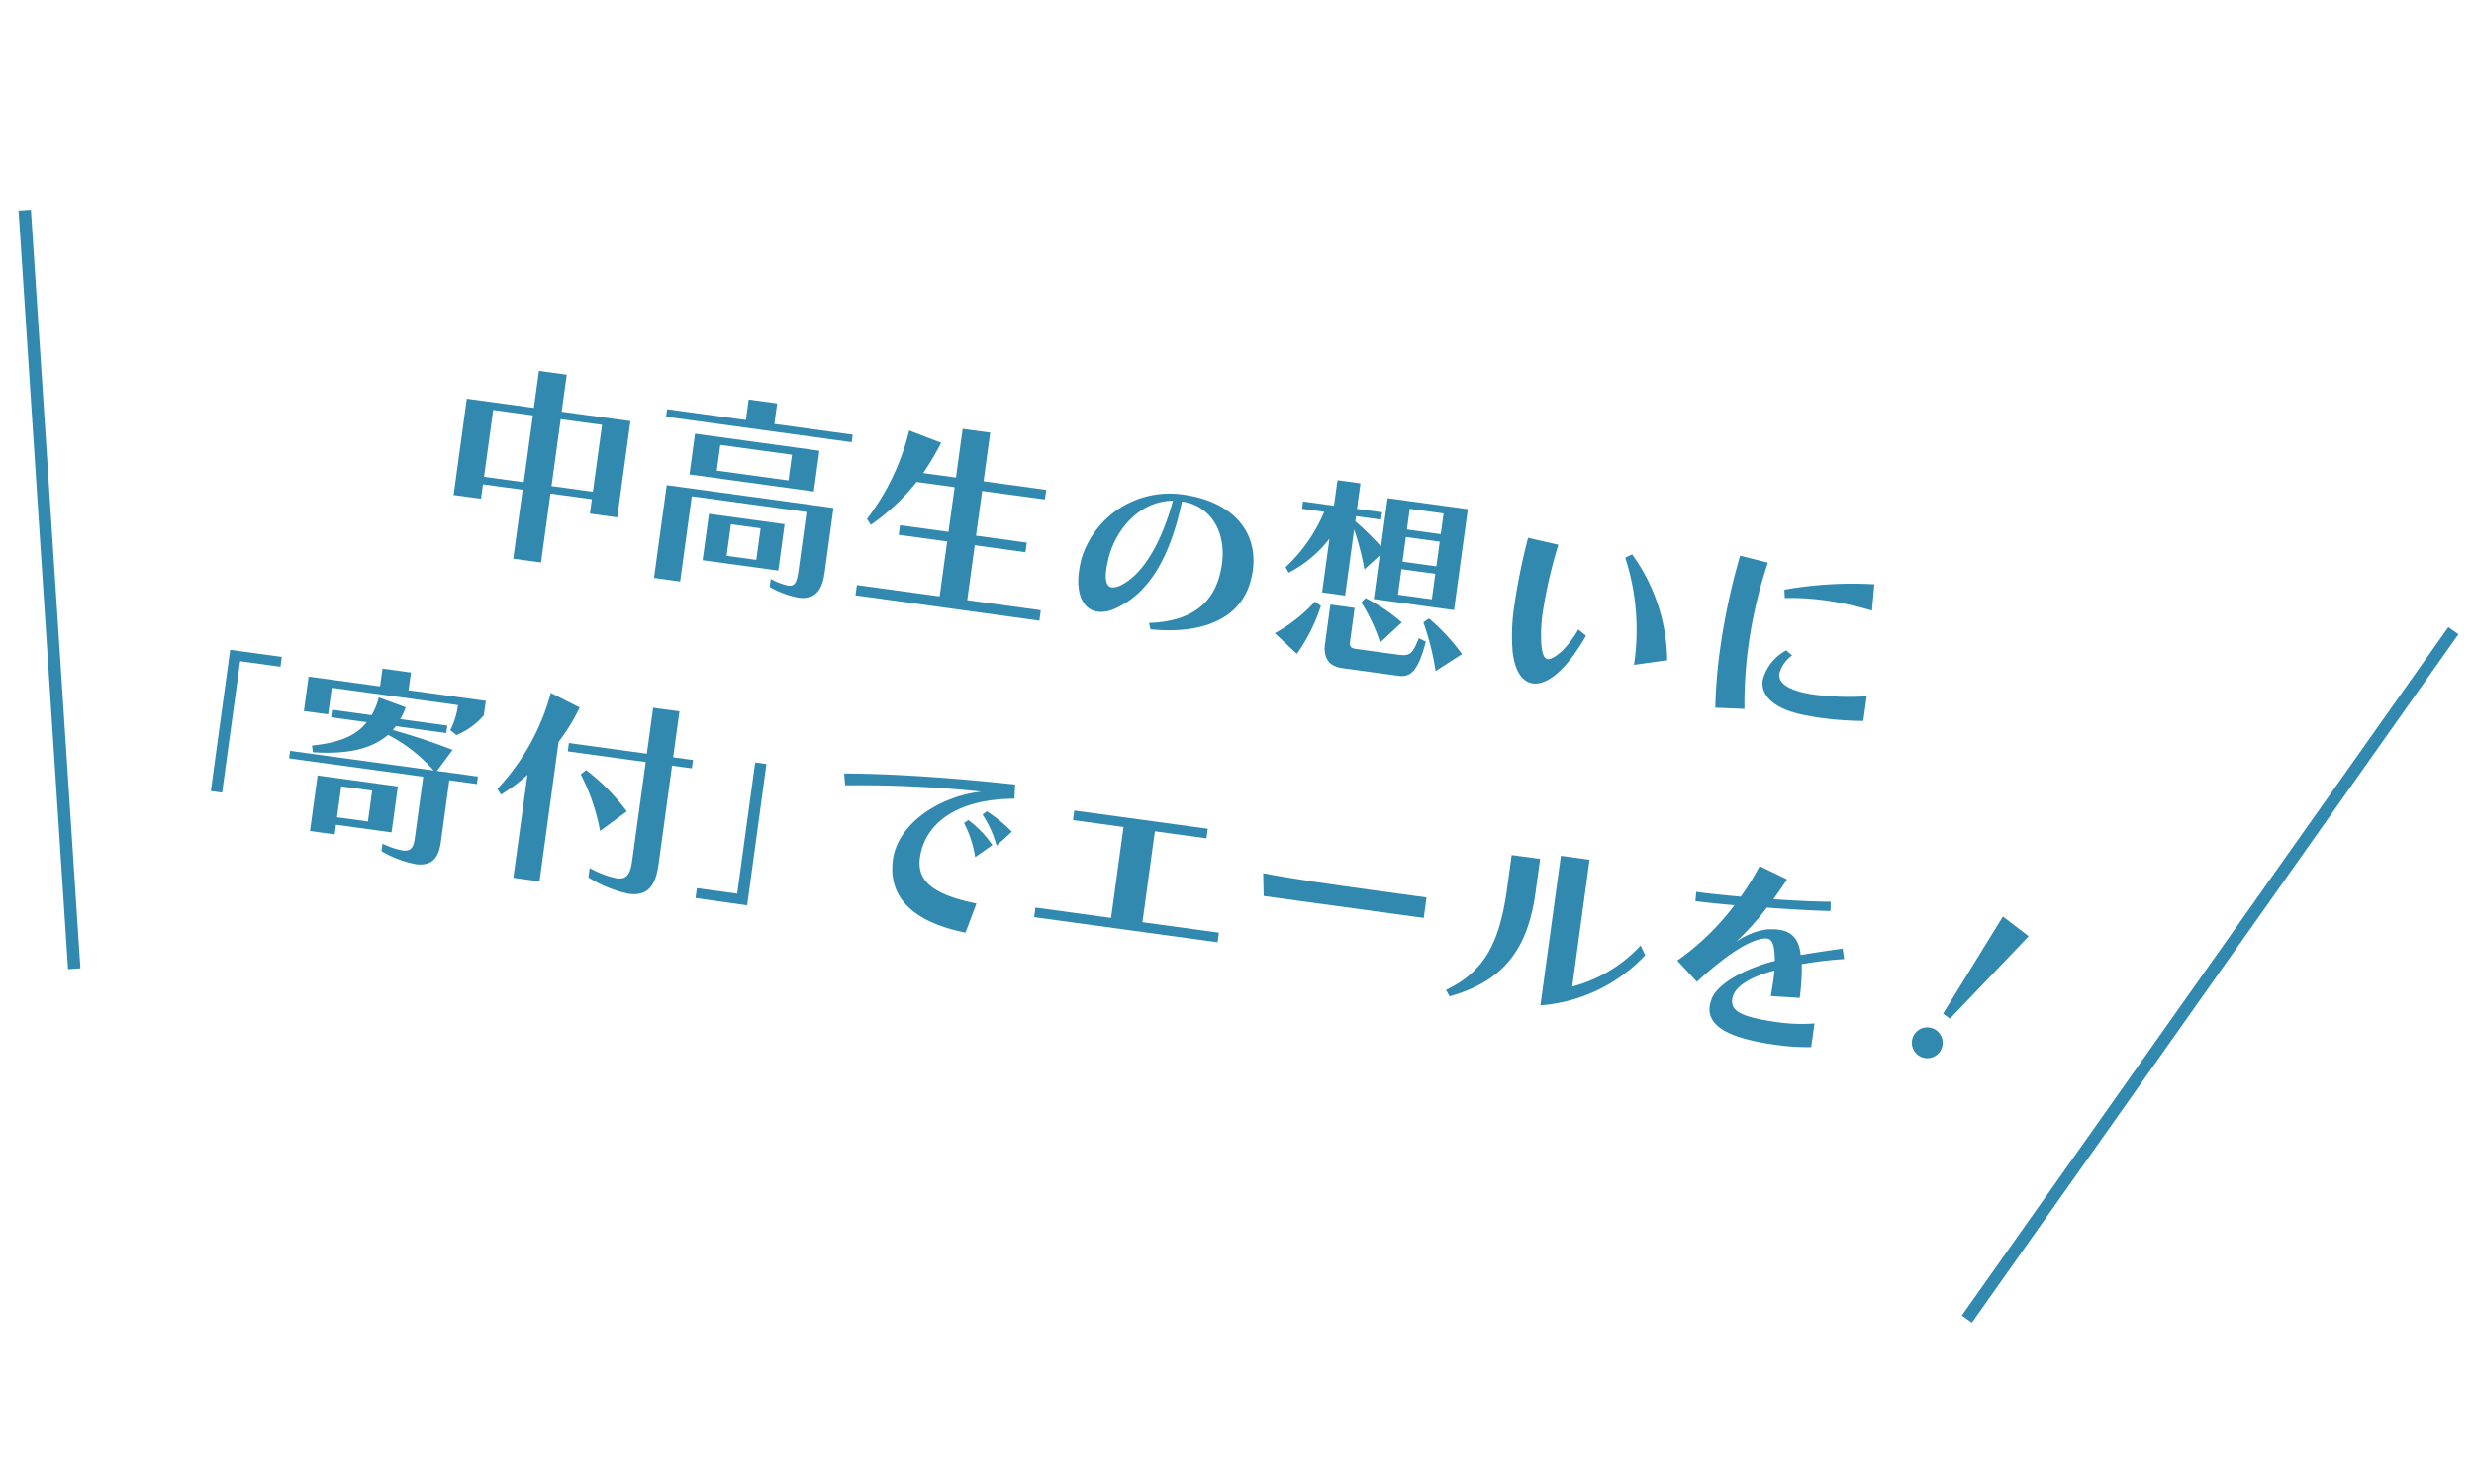 <svg id="レイヤー_1" data-name="レイヤー 1" xmlns="http://www.w3.org/2000/svg" width="200" height="120" viewBox="0 0 200 120"><defs><style>.cls-1{fill:#3189af;}.cls-2{fill:none;stroke:#3189af;stroke-miterlimit:10;}</style></defs><path class="cls-1" d="M47.688,41.534l.16-1.165L44.5,39.911l-.763,5.574-2.247-.307.763-5.575-3.209-.439-.159,1.165-2.213-.3,1.066-7.787,5.422.743.409-2.99,2.247.308-.409,2.989,5.557.761L49.9,41.837ZM43.08,33.59l-3.21-.44-.74,5.406,3.21.439Zm5.591.765L45.326,33.9l-.74,5.406,3.345.458Z"/><path class="cls-1" d="M53.847,33.7l.083-.608,6.369.872.226-1.655,2.3.314L62.6,34.283l6.334.867-.083.608ZM65.2,41.4l-9.274-1.27-.943,6.891-2.111-.289,1.027-7.5,13.479,1.845-.717,5.237c-.189,1.385-.749,2.2-2.117,2.015a7.435,7.435,0,0,1-2.325-.868l.088-.642a5.426,5.426,0,0,0,1.407.537c.574.078.714-.316.853-1.329Zm-9.462-3.035.451-3.293L66.24,36.451l-.451,3.294ZM56.8,45.3l.513-3.75,6.115.837-.513,3.75Zm7.225-8.528-5.794-.793-.284,2.078,5.793.793Zm-2.536,5.952-2.4-.329-.35,2.551,2.4.328Z"/><path class="cls-1" d="M69.158,48.139l.114-.828,6.689.916.608-4.442-3.919-.536.106-.777,3.919.536.5-3.615L74.1,38.972A17.406,17.406,0,0,1,70.4,42.441l-.314-.473A19.272,19.272,0,0,0,73.5,34.811l2.584.991a22.31,22.31,0,0,1-1.454,2.451l2.651.363.539-3.936,2.23.3-.539,3.936,5.068.694-.106.777L79.4,39.7l-.5,3.616,4.105.561-.107.778L78.8,44.091l-.608,4.441,5.946.814-.115.845Z"/><path class="cls-1" d="M92.886,50.372c3.51-.121,5.3-1.649,5.822-4.314.019-.135.053-.267.072-.4.4-2.906-1.13-4.819-3.225-5.106-.971,4.583-2.729,7.492-5.437,8.669a2.544,2.544,0,0,1-1.375.243c-1.1-.151-1.787-1.278-1.512-3.288q.063-.456.183-.956a7.444,7.444,0,0,1,8.235-5.223c3.868.53,6.076,2.88,5.627,6.157-.016.118-.051.251-.07.386-.637,3.269-3.6,4.79-8.2,4.35Zm-3.278-5.215c-.081.333-.139.635-.174.888-.13.946.049,1.4.455,1.456a1.5,1.5,0,0,0,.768-.2c1.644-.823,3.15-3.148,4.168-6.811C92.1,40.508,90.183,42.844,89.608,45.157Z"/><path class="cls-1" d="M103.057,51.2a12.332,12.332,0,0,0,3.24-2.551l.486.343a14.3,14.3,0,0,1-1.942,3.881Zm8-2.759.483-3.531-1.24,1.139a21.242,21.242,0,0,0-.831-3.229l-.731,5.338-1.858-.254.594-4.342a9.817,9.817,0,0,1-3.3,2.749l-.248-.447a12.94,12.94,0,0,0,3.125-4.477l-1.791-.245.081-.591,2.5.343.283-2.062,1.858.255-.282,2.061,2.027.278-.081.59-2.027-.277-.056.406a26.466,26.466,0,0,1,2.078,2.04l.535-3.9,6.486.888-1.117,8.159ZM108.5,54.025c-1.182-.162-1.522-.948-1.379-1.995l.431-3.143,1.959.269-.363,2.651c-.063.457,0,.6.51.673l3.378.462c1,.137,1.169-.115,1.663-1.337l.564.283c-.62,2.392-1.239,2.893-2.2,2.762Zm3.072-2.075a14.71,14.71,0,0,0-1.519-3.237l.341-.349a14.038,14.038,0,0,1,2.931,1.968ZM116.7,41.518l-2.736-.374-.229,1.672,2.736.375Zm-.312,2.281-2.737-.375-.272,1.993,2.736.375Zm-.357,2.6-2.736-.375-.282,2.062,2.736.374Zm.025,7.868a20.759,20.759,0,0,0-.992-3.94l.456-.315a16.314,16.314,0,0,1,2.669,2.878Z"/><path class="cls-1" d="M128.214,51.406a16.365,16.365,0,0,1-1.3,1.956c-1.123,1.412-2.168,2.009-3,1.9-.861-.118-1.477-1.028-1.638-2.616a16.142,16.142,0,0,1,.152-3.748,51.785,51.785,0,0,1,1.1-5.408l2.453.56a37.613,37.613,0,0,0-1.266,5.471,12.219,12.219,0,0,0-.112,2.583c.069.75.2,1.146.525,1.19.253.035.628-.189,1.178-.682a7.909,7.909,0,0,0,1.284-1.717Zm3.877,2.355a18.891,18.891,0,0,0-.707-8.666l.554-.269a14.821,14.821,0,0,1,2.837,8.563Z"/><path class="cls-1" d="M138.665,57.226a40.942,40.942,0,0,1,.385-4.7,52.95,52.95,0,0,1,1.624-7.591l2.246.565a36.717,36.717,0,0,0-1.583,6.787,33.825,33.825,0,0,0-.311,5.035Zm11.969,1.07a26.74,26.74,0,0,1-3.376-.238c-.489-.067-.96-.15-1.445-.25-2.513-.5-3.477-1.629-3.317-2.794a3.809,3.809,0,0,1,1.9-2.425l.478.409a2.671,2.671,0,0,0-1.026,1.461c-.1.709.564,1.281,2.273,1.618.217.047.437.078.656.108a22.235,22.235,0,0,0,4.132.118Zm.7-8.921a25.439,25.439,0,0,0-3.759-.824,20.518,20.518,0,0,0-3.294-.193l-.029-.675a31.36,31.36,0,0,1,7.27-.433Z"/><path class="cls-1" d="M17.044,63.967l1.563-11.419,4.173.572-.109.793-3.26-.446L17.956,64.092Z"/><path class="cls-1" d="M34.215,62.807,23.371,61.323l.083-.608,11.6,1.588a12.537,12.537,0,0,0-3.684-2.879c-1.4,1.2-3.434,1.578-6.079,1.405l-.063-.542c1.99-.209,3.466-.678,4.423-1.89L26.768,58l.083-.608,3.193.437a5.53,5.53,0,0,0,.575-1.435l2.179.8a4.914,4.914,0,0,1-.44.955l3.8.52-.083.608L32,58.719a3.09,3.09,0,0,1-.249.31c1.756.5,3.271,1,4.839,1.609l-1.265,1.7,3.31.454-.083.608-2.23-.306-.682,4.983c-.148,1.081-.55,2.008-2.053,1.8a8.874,8.874,0,0,1-2.748-1.047l.084-.609a6.379,6.379,0,0,0,1.611.548c.743.1.9-.307,1-.983ZM36.4,59.045a6.177,6.177,0,0,0,.623-2.031l-10.2-1.4-.294,2.146L24.566,57.5l.382-2.788,5.777.791.2-1.436,2.3.315-.2,1.435,6.25.856-.16,1.166A5.827,5.827,0,0,1,36.9,59.44Zm-9.238,7.649-.106.777L25.061,67.2l.615-4.493,6.487.888-.509,3.716Zm2.925-2.765-2.5-.342-.343,2.5,2.5.342Z"/><path class="cls-1" d="M41.5,70.981l1.14-8.327a13.242,13.242,0,0,1-2.146,1.6l-.28-.468a18.286,18.286,0,0,0,4.314-7.756l2.334,1.18a15.564,15.564,0,0,1-1.706,2.778L43.615,71.27Zm10.7-9.36-6.3-.863.092-.675,6.3.863L52.8,57.23l2.128.291-.509,3.716,1.605.22-.093.675-1.6-.22-1.085,7.924c-.2,1.486-.676,2.678-2.416,2.439a10.027,10.027,0,0,1-3.261-1.324l.1-.76a7.911,7.911,0,0,0,2.175.831c.913.125,1.129-.448,1.27-1.478Zm-3.688,5.57a16.482,16.482,0,0,0-1.561-4.567l.428-.355a16.566,16.566,0,0,1,3.293,3.343Z"/><path class="cls-1" d="M56.227,72.619l.109-.8,3.26.447,1.452-10.608.912.125L60.4,73.207Z"/><path class="cls-1" d="M78.052,75.417c-4.671-.949-6.244-3.16-5.867-5.914.381-2.787,3.568-5.07,7.136-5.494a96.757,96.757,0,0,0-11-.507l-.076-.956c3.921.02,8.627.337,13.817.893l-.054,1.146c-5.046.031-7.3,2.288-7.639,4.77-.248,1.808.918,2.966,4.568,3.706Zm.784-6.105a9.073,9.073,0,0,0-.9-2.756l.344-.244a8.539,8.539,0,0,1,1.943,2.021Zm1.729-.933a8.9,8.9,0,0,0-1.136-2.513l.346-.263A11.832,11.832,0,0,1,81.8,67.257Z"/><path class="cls-1" d="M83.6,74.164l.106-.777,6.115.838,1.006-7.349-4.087-.559.106-.777,10.794,1.478-.107.777-4.172-.572-1.006,7.348,6.183.847-.107.777Z"/><path class="cls-1" d="M102.157,72.454l-.04-1.847c2.161.433,5.571.918,8.764,1.355l4.442.608-.227,1.655Z"/><path class="cls-1" d="M116.892,80.047c3.219-1.522,4.364-3.98,4.95-8.254l.363-2.652,2.3.315-.37,2.7c-.65,4.747-2.709,7.218-6.951,8.41ZM133,77.245a12.992,12.992,0,0,1-8.472,4.054l1.656-12.094,2.315.317-1.4,10.253a11.47,11.47,0,0,0,5.531-3.322Z"/><path class="cls-1" d="M146.417,84.674a18.07,18.07,0,0,1-2.882-.188c-4.122-.564-5.52-1.668-5.319-3.137a3.154,3.154,0,0,1,.145-.549c.416-1.165,2.519-2.442,5.122-3.1-.017-1.259-.192-1.747-.647-1.81a.534.534,0,0,0-.155,0c-1.039.047-2.846,1.056-5.5,3.5l-1.589-1.715a20.539,20.539,0,0,0,4.623-4.478c-1.293-.109-2.43-.23-3.156-.329l.069-.748.32.044c.794.109,1.966.217,3.274.344a20.329,20.329,0,0,0,1.526-2.475l2.227,1.079c-.387.567-.752,1.1-1.114,1.6,1.756.12,3.466.2,4.636.2l-.017.754c-1.322-.025-3.251-.135-5.143-.274a22.093,22.093,0,0,1-2.515,2.788,5.663,5.663,0,0,1,2.462-1.022,5.6,5.6,0,0,1,1,.015c1.081.148,1.651.761,1.784,2.052.951-.162,2.305-.373,3.392-.517l.126.844a32.238,32.238,0,0,0-3.43.408,18.01,18.01,0,0,1-.167,2.73l-2.337-.148c.084-.487.158-.908.212-1.3.037-.27.055-.526.087-.762-1.962.5-3.278,1.324-3.41,2.286-.118.862.353,1.443,3.714,1.9a13.707,13.707,0,0,0,2.931.091Z"/><path class="cls-1" d="M154.576,84.105a1.246,1.246,0,1,1,1.057,1.452A1.252,1.252,0,0,1,154.576,84.105Zm2.5-2.137,4.843-7.855L164,75.707l-6.366,6.666Z"/><line class="cls-2" x1="198.333" y1="51" x2="159" y2="106.667"/><line class="cls-2" x1="2" y1="17" x2="6" y2="78.333"/></svg>
